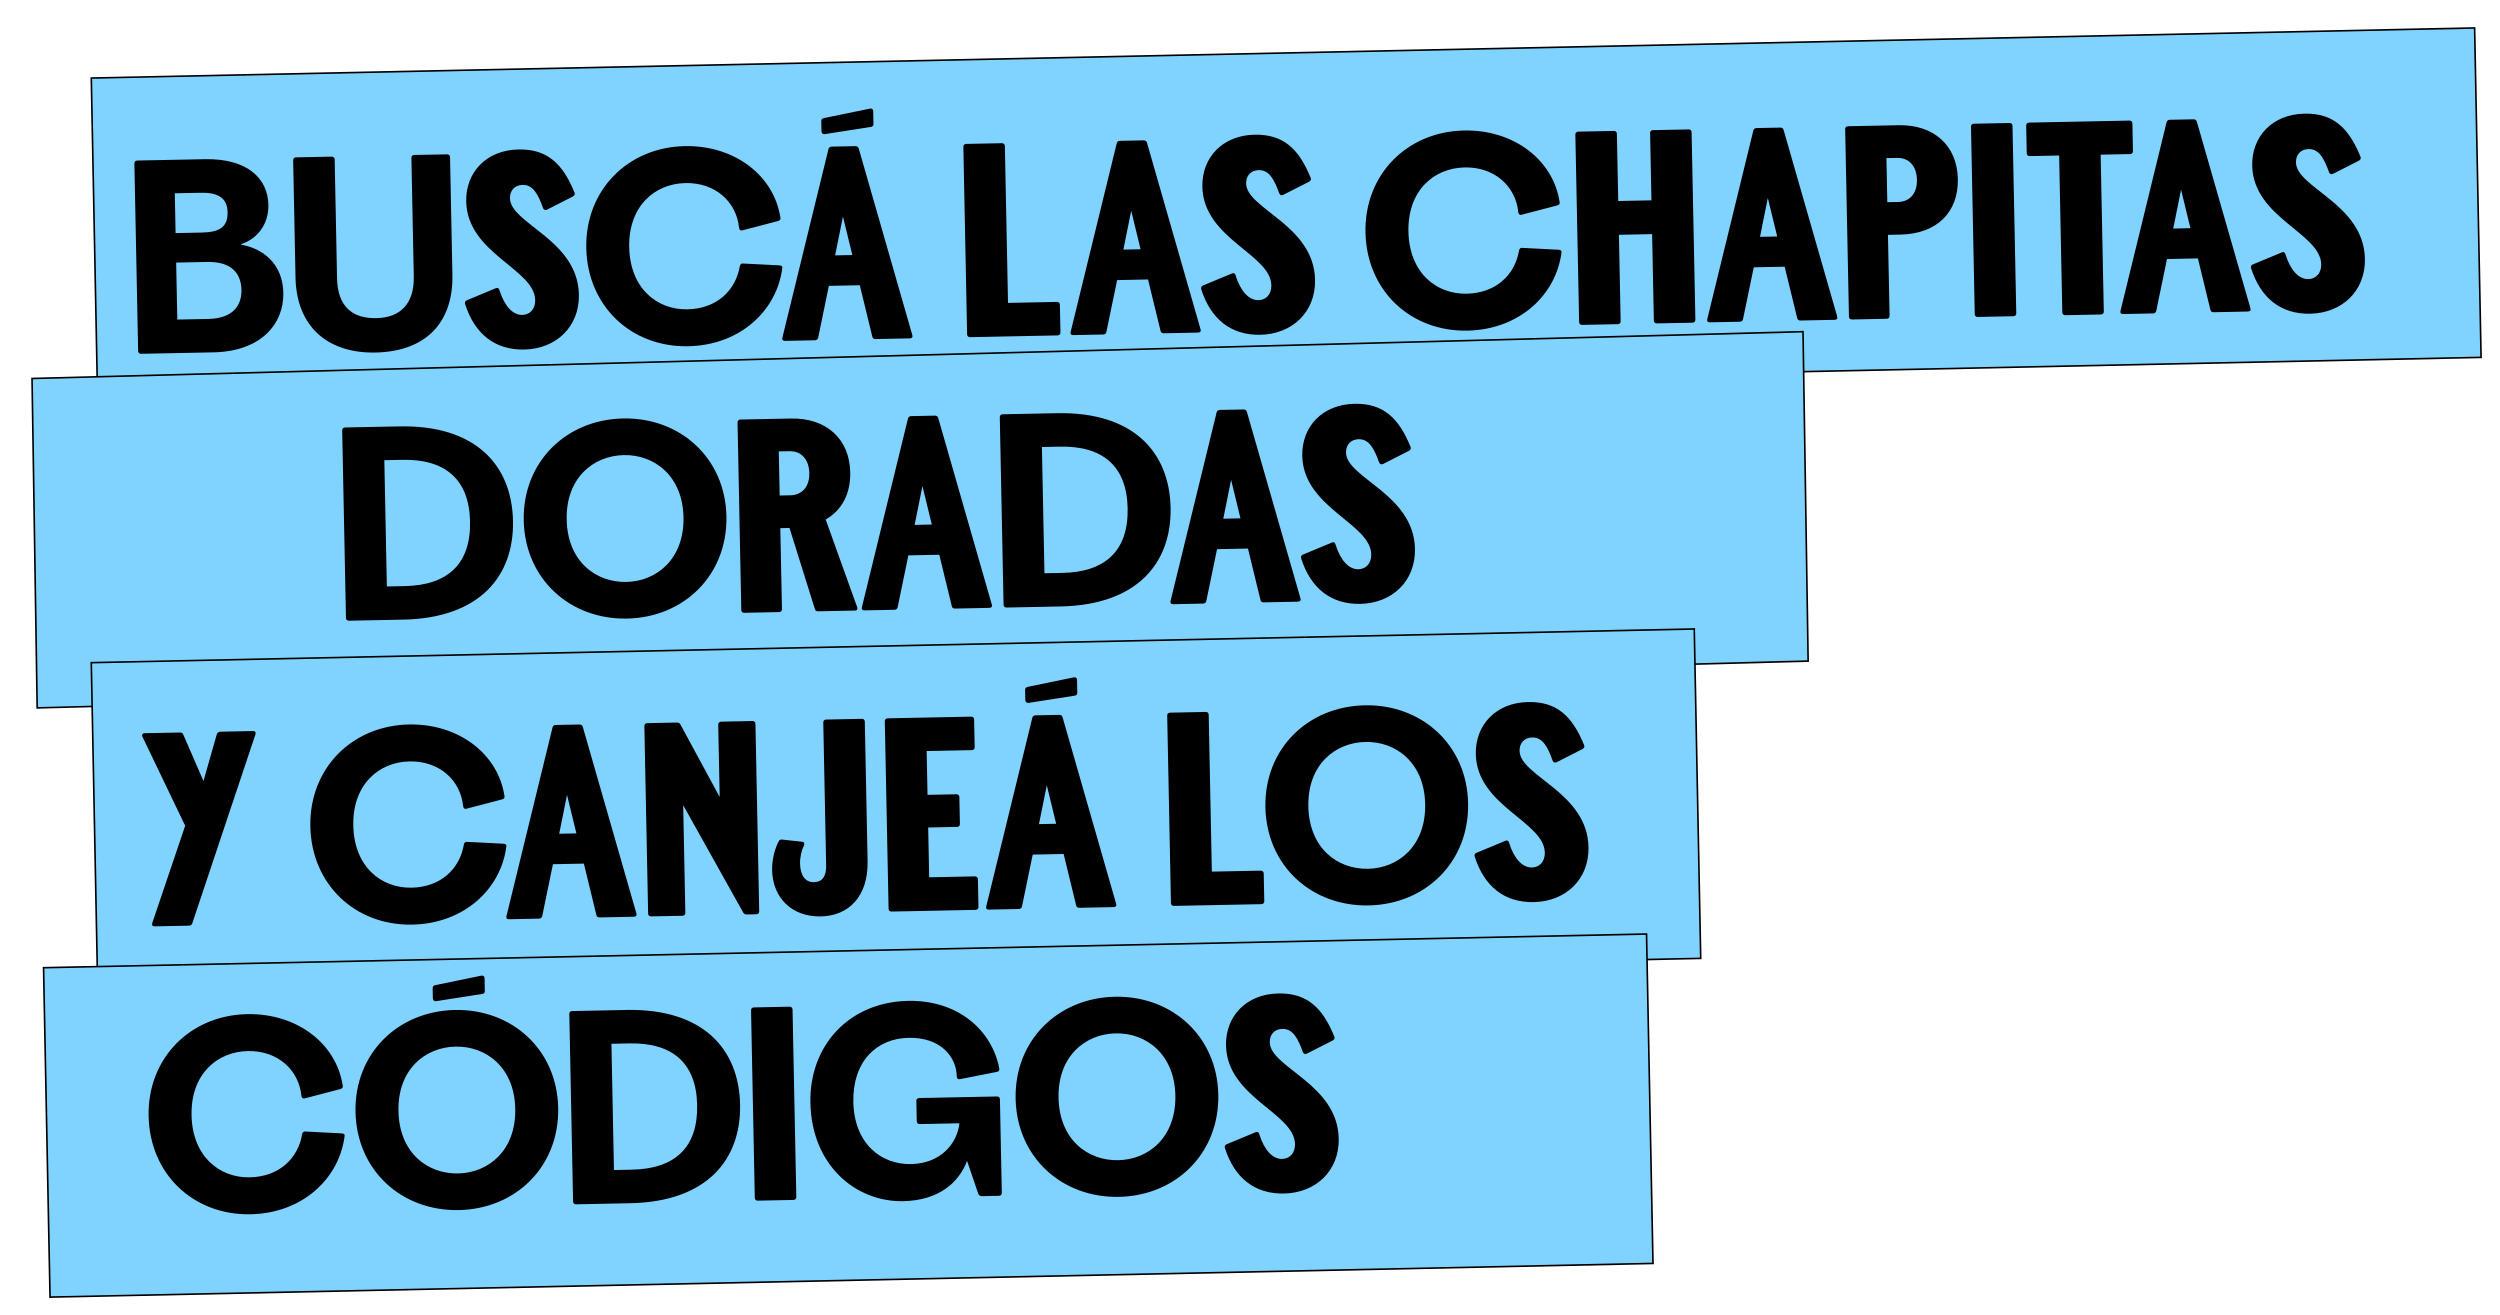 <?xml version="1.0" encoding="utf-8"?>
<svg xmlns="http://www.w3.org/2000/svg" viewBox="20.657 117.368 457.747 240.851">
  <path d="M 473.757 122.486 L 37.371 131.656 L 38.556 191.973 L 474.94 182.803 L 473.757 122.486 Z" fill="#80D3FF" stroke="black" stroke-width="0.3" stroke-miterlimit="10" style=""/>
  <path d="M 350.786 178.098 L 26.523 186.668 L 27.463 246.981 L 351.726 238.412 L 350.786 178.098 Z" fill="#80D3FF" stroke="black" stroke-width="0.3" stroke-miterlimit="10" style=""/>
  <path d="M 330.874 232.533 L 37.371 238.7 L 38.556 299.017 L 332.056 292.847 L 330.874 232.533 Z" fill="#80D3FF" stroke="black" stroke-width="0.3" stroke-miterlimit="10" style=""/>
  <path d="M 322.135 288.387 L 28.631 294.554 L 29.818 354.867 L 323.318 348.701 L 322.135 288.387 Z" fill="#80D3FF" stroke="black" stroke-width="0.3" stroke-miterlimit="10" style=""/>
  <path d="M 59.747 181.882 L 46.484 182.147 C 46.17 182.153 45.954 181.949 45.948 181.635 L 45.262 147.298 C 45.255 146.983 45.46 146.77 45.773 146.762 L 58.145 146.515 C 65.8 146.363 69.7 149.902 69.799 154.883 C 69.872 158.603 67.565 161.219 64.803 162.063 L 64.807 162.168 C 68.645 162.823 72.423 165.526 72.534 170.979 C 72.648 176.694 68.447 181.708 59.747 181.882 Z M 52.659 152.76 L 52.805 160.048 L 57.577 159.951 C 60.984 159.884 62.379 158.859 62.325 156.185 C 62.275 153.668 60.627 152.602 57.483 152.664 L 52.659 152.76 Z M 52.913 165.447 L 53.122 175.879 L 58.785 175.765 C 63.291 175.674 64.922 173.333 64.867 170.453 C 64.807 167.464 63.084 165.244 58.628 165.332 L 52.913 165.447 Z M 89.408 181.917 C 80.497 182.095 74.94 177.015 74.765 168.206 L 74.334 146.715 C 74.325 146.401 74.532 146.185 74.847 146.179 L 81.398 146.048 C 81.713 146.042 81.928 146.25 81.934 146.561 L 82.37 168.317 C 82.475 173.507 85.193 175.707 89.545 175.62 C 93.999 175.53 96.519 172.963 96.419 167.982 L 95.983 146.281 C 95.976 145.967 96.181 145.751 96.495 145.745 L 102.524 145.626 C 102.839 145.62 103.052 145.824 103.06 146.138 L 103.492 167.685 C 103.669 176.543 98.528 181.734 89.408 181.917 Z M 116.631 181.37 C 111.283 181.477 107.553 178.509 105.816 173.039 C 105.705 172.727 105.857 172.462 106.119 172.351 L 111.423 170.146 C 111.787 169.983 112 170.134 112.111 170.499 C 113.01 173.417 114.564 175.066 116.293 175.031 C 117.657 175.005 118.685 173.986 118.65 172.311 C 118.536 166.596 106.21 163.803 106.016 154.26 C 105.909 148.914 109.71 144.851 115.58 144.734 C 120.876 144.627 123.71 147.35 125.863 152.658 C 125.973 152.969 125.819 153.182 125.559 153.345 L 120.834 155.745 C 120.526 155.908 120.261 155.81 120.098 155.497 C 119.207 152.998 118.281 151.184 116.341 151.221 C 114.872 151.25 114.001 152.264 114.03 153.68 C 114.124 158.346 126.454 161.244 126.654 171.308 C 126.771 177.18 122.501 181.253 116.631 181.37 Z M 146.666 180.766 C 136.287 180.976 128.216 173.482 128.003 162.785 C 127.791 152.145 135.655 144.329 146.036 144.123 C 155.157 143.939 162.4 149.512 163.551 157.249 C 163.61 157.562 163.455 157.723 163.144 157.834 L 156.622 159.538 C 156.311 159.648 156.046 159.497 155.987 159.133 C 155.521 154.315 151.624 150.776 146.171 150.887 C 140.511 151 135.717 155.134 135.865 162.628 C 136.017 170.178 140.974 174.116 146.529 174.006 C 151.877 173.898 155.375 170.578 156.124 166.051 C 156.223 165.733 156.377 165.574 156.745 165.62 L 163.412 165.958 C 163.779 166.001 163.942 166.156 163.893 166.421 C 162.946 174.149 156.257 180.574 146.666 180.766 Z M 180.126 140.608 L 171.655 141.93 C 171.344 141.991 171.075 141.732 171.069 141.417 L 171.031 139.584 C 171.025 139.271 171.177 139.058 171.492 138.996 L 179.954 137.254 C 180.265 137.196 180.53 137.348 180.539 137.715 L 180.586 140.074 C 180.591 140.389 180.437 140.549 180.126 140.608 Z M 177.898 144.586 L 187.708 178.74 C 187.818 179.103 187.614 179.316 187.247 179.324 L 180.956 179.45 C 180.641 179.456 180.428 179.304 180.37 178.99 L 178.084 169.596 L 172.421 169.71 L 170.464 179.188 C 170.414 179.453 170.21 179.666 169.896 179.671 L 164.39 179.783 C 164.023 179.791 163.81 179.583 163.906 179.214 L 172.339 144.697 C 172.387 144.435 172.593 144.219 172.908 144.213 L 177.312 144.125 C 177.627 144.12 177.839 144.323 177.898 144.586 Z M 174.999 157.021 L 173.568 164.128 L 176.715 164.064 L 174.999 157.021 Z M 214.308 178.78 L 198.269 179.103 C 197.954 179.109 197.739 178.903 197.733 178.59 L 197.046 144.254 C 197.038 143.939 197.244 143.724 197.559 143.718 L 204.11 143.587 C 204.424 143.581 204.64 143.787 204.646 144.102 L 205.223 172.829 L 214.186 172.649 C 214.5 172.643 214.716 172.846 214.722 173.161 L 214.823 178.246 C 214.829 178.561 214.622 178.774 214.308 178.78 Z M 230.675 143.526 L 240.485 177.679 C 240.598 178.043 240.392 178.258 240.025 178.265 L 233.737 178.392 C 233.422 178.398 233.206 178.244 233.148 177.933 L 230.861 168.538 L 225.202 168.652 L 223.241 178.131 C 223.195 178.392 222.988 178.608 222.674 178.613 L 217.171 178.725 C 216.804 178.73 216.589 178.527 216.687 178.156 L 225.12 143.639 C 225.167 143.374 225.371 143.161 225.686 143.155 L 230.089 143.065 C 230.404 143.059 230.617 143.267 230.675 143.526 Z M 227.78 155.96 L 226.349 163.068 L 229.492 163.007 L 227.78 155.96 Z M 251.417 178.667 C 246.072 178.774 242.341 175.806 240.605 170.336 C 240.494 170.024 240.646 169.756 240.908 169.648 L 246.213 167.443 C 246.576 167.278 246.789 167.432 246.899 167.796 C 247.797 170.714 249.352 172.363 251.082 172.328 C 252.446 172.299 253.474 171.283 253.439 169.604 C 253.326 163.893 240.998 161.096 240.806 151.557 C 240.698 146.209 244.499 142.148 250.368 142.031 C 255.664 141.924 258.499 144.648 260.648 149.951 C 260.762 150.266 260.608 150.479 260.348 150.642 L 255.623 153.042 C 255.312 153.205 255.049 153.106 254.886 152.794 C 253.995 150.295 253.069 148.478 251.129 148.518 C 249.661 148.547 248.79 149.561 248.819 150.977 C 248.912 155.643 261.242 158.542 261.444 168.605 C 261.559 174.477 257.289 178.55 251.417 178.667 Z M 289.337 177.906 C 278.958 178.113 270.889 170.618 270.674 159.925 C 270.462 149.285 278.329 141.469 288.707 141.263 C 297.827 141.079 305.071 146.649 306.225 154.388 C 306.283 154.702 306.129 154.863 305.818 154.973 L 299.295 156.677 C 298.984 156.788 298.719 156.636 298.657 156.269 C 298.194 151.455 294.295 147.915 288.845 148.023 C 283.182 148.136 278.388 152.27 278.539 159.767 C 278.69 167.315 283.645 171.256 289.203 171.143 C 294.548 171.035 298.049 167.714 298.798 163.19 C 298.894 162.873 299.048 162.712 299.418 162.756 L 306.083 163.098 C 306.452 163.14 306.613 163.296 306.566 163.557 C 305.619 171.285 298.932 177.714 289.337 177.906 Z M 316.881 176.723 L 310.327 176.855 C 310.012 176.861 309.799 176.656 309.793 176.342 L 309.103 142.005 C 309.097 141.691 309.305 141.478 309.618 141.472 L 316.172 141.342 C 316.487 141.332 316.7 141.54 316.706 141.854 L 316.954 154.172 L 323.035 154.05 L 322.788 141.732 C 322.782 141.417 322.986 141.204 323.3 141.196 L 329.854 141.065 C 330.169 141.059 330.381 141.265 330.387 141.58 L 331.078 175.914 C 331.084 176.229 330.877 176.444 330.562 176.45 L 324.011 176.581 C 323.696 176.587 323.481 176.383 323.475 176.068 L 323.158 160.237 L 317.079 160.359 L 317.396 176.191 C 317.402 176.505 317.196 176.717 316.881 176.723 Z M 347.241 141.19 L 357.051 175.34 C 357.162 175.707 356.958 175.92 356.591 175.928 L 350.299 176.054 C 349.985 176.06 349.772 175.908 349.714 175.593 L 347.427 166.2 L 341.768 166.313 L 339.807 175.791 C 339.758 176.056 339.554 176.269 339.24 176.275 L 333.735 176.385 C 333.368 176.394 333.155 176.187 333.251 175.818 L 341.683 141.3 C 341.733 141.038 341.937 140.823 342.252 140.817 L 346.655 140.729 C 346.97 140.721 347.183 140.927 347.241 141.19 Z M 344.342 153.622 L 342.913 160.732 L 346.059 160.668 L 344.342 153.622 Z M 366.125 175.736 L 359.728 175.864 C 359.414 175.87 359.202 175.666 359.196 175.351 L 358.505 141.015 C 358.499 140.7 358.706 140.487 359.021 140.482 L 368.298 140.295 C 374.692 140.168 379.018 143.96 379.139 150.147 C 379.262 156.225 375.303 160.188 368.647 160.322 L 366.34 160.368 L 366.638 175.2 C 366.644 175.515 366.44 175.73 366.125 175.736 Z M 366.058 146.317 L 366.221 154.391 L 368.161 154.352 C 370.413 154.306 371.694 152.708 371.645 150.295 C 371.596 147.831 370.253 146.235 367.998 146.279 L 366.058 146.317 Z M 389.318 175.27 L 382.766 175.401 C 382.451 175.409 382.236 175.203 382.23 174.888 L 381.542 140.552 C 381.537 140.237 381.74 140.024 382.055 140.019 L 388.609 139.888 C 388.924 139.882 389.137 140.086 389.143 140.401 L 389.833 174.737 C 389.838 175.052 389.631 175.265 389.318 175.27 Z M 405.346 174.95 L 398.796 175.081 C 398.481 175.086 398.265 174.883 398.26 174.568 L 397.683 145.842 L 392.285 145.95 C 391.971 145.956 391.755 145.748 391.75 145.437 L 391.648 140.351 C 391.642 140.036 391.846 139.821 392.16 139.815 L 410.561 139.448 C 410.874 139.439 411.087 139.646 411.097 139.961 L 411.199 145.047 C 411.204 145.361 410.997 145.574 410.682 145.579 L 405.285 145.687 L 405.859 174.414 C 405.868 174.729 405.661 174.944 405.346 174.95 Z M 422.903 139.672 L 432.713 173.822 C 432.826 174.189 432.619 174.402 432.252 174.41 L 425.961 174.537 C 425.646 174.542 425.433 174.391 425.375 174.076 L 423.089 164.682 L 417.429 164.796 L 415.469 174.274 C 415.421 174.539 415.215 174.752 414.9 174.758 L 409.399 174.868 C 409.032 174.877 408.815 174.67 408.915 174.3 L 417.347 139.782 C 417.394 139.521 417.598 139.305 417.912 139.3 L 422.317 139.212 C 422.632 139.204 422.844 139.41 422.903 139.672 Z M 420.006 152.104 L 418.573 159.214 L 421.72 159.15 L 420.006 152.104 Z M 443.645 174.81 C 438.299 174.917 434.568 171.952 432.832 166.479 C 432.721 166.167 432.872 165.902 433.135 165.791 L 438.439 163.586 C 438.804 163.423 439.016 163.575 439.127 163.942 C 440.024 166.861 441.58 168.507 443.309 168.471 C 444.672 168.446 445.7 167.429 445.666 165.751 C 445.552 160.036 433.226 157.243 433.033 147.7 C 432.926 142.354 436.724 138.291 442.596 138.175 C 447.892 138.07 450.725 140.791 452.875 146.098 C 452.988 146.409 452.834 146.622 452.575 146.786 L 447.851 149.189 C 447.539 149.352 447.277 149.252 447.114 148.941 C 446.222 146.442 445.296 144.624 443.356 144.661 C 441.887 144.692 441.017 145.704 441.046 147.12 C 441.14 151.786 453.47 154.685 453.67 164.752 C 453.787 170.621 449.517 174.693 443.645 174.81 Z M 94.497 230.821 L 84.535 231.021 C 84.223 231.027 84.008 230.823 84.002 230.51 L 83.311 196.172 C 83.305 195.858 83.513 195.642 83.827 195.636 L 93.786 195.438 C 107.782 195.156 114.383 202.575 114.587 212.747 C 114.787 222.863 108.492 230.541 94.497 230.821 Z M 91.027 201.629 L 91.49 224.747 L 94.794 224.68 C 102.603 224.523 106.879 220.661 106.721 212.851 C 106.567 205.091 102.14 201.407 94.328 201.562 L 91.027 201.629 Z M 135.477 230.629 C 125.047 230.838 116.769 223.399 116.552 212.653 C 116.337 201.96 124.309 194.197 134.743 193.988 C 145.174 193.778 153.453 201.214 153.666 211.91 C 153.881 222.656 145.909 230.419 135.477 230.629 Z M 135.344 223.92 C 140.898 223.806 145.955 219.72 145.804 212.068 C 145.65 204.465 140.433 200.586 134.878 200.696 C 129.267 200.809 124.263 204.897 124.414 212.496 C 124.568 220.151 129.733 224.031 135.344 223.92 Z M 171.838 212.49 L 177.618 228.578 C 177.729 228.942 177.577 229.154 177.21 229.163 L 170.447 229.298 C 170.132 229.303 169.919 229.152 169.861 228.889 L 165.212 214.037 L 163.534 214.072 L 163.831 228.908 C 163.837 229.221 163.63 229.434 163.318 229.44 L 156.922 229.569 C 156.607 229.577 156.395 229.371 156.386 229.056 L 155.698 194.719 C 155.693 194.405 155.896 194.192 156.211 194.186 L 165.491 193.999 C 171.885 193.871 176.211 197.664 176.336 203.851 C 176.415 207.784 174.795 210.804 171.838 212.49 Z M 165.191 199.983 L 163.251 200.023 L 163.415 208.095 L 165.351 208.057 C 167.606 208.01 168.885 206.411 168.839 204.002 C 168.789 201.537 167.446 199.939 165.191 199.983 Z M 192.453 193.93 L 202.263 228.082 C 202.374 228.447 202.17 228.662 201.803 228.668 L 195.511 228.796 C 195.196 228.802 194.984 228.648 194.925 228.336 L 192.639 218.942 L 186.98 219.056 L 185.019 228.534 C 184.973 228.796 184.765 229.012 184.451 229.018 L 178.945 229.129 C 178.578 229.134 178.367 228.931 178.465 228.56 L 186.895 194.043 C 186.944 193.778 187.149 193.565 187.463 193.56 L 191.867 193.469 C 192.182 193.464 192.395 193.671 192.453 193.93 Z M 189.554 206.364 L 188.125 213.475 L 191.27 213.41 L 189.554 206.364 Z M 214.902 228.406 L 204.94 228.607 C 204.625 228.612 204.412 228.406 204.407 228.091 L 203.717 193.758 C 203.711 193.443 203.918 193.227 204.232 193.222 L 214.191 193.024 C 228.187 192.741 234.788 200.16 234.991 210.331 C 235.193 220.448 228.898 228.126 214.902 228.406 Z M 211.429 199.213 L 211.896 222.33 L 215.196 222.266 C 223.008 222.108 227.282 218.247 227.127 210.437 C 226.97 202.676 222.545 198.992 214.733 199.147 L 211.429 199.213 Z M 248.968 192.797 L 258.778 226.95 C 258.891 227.314 258.685 227.529 258.318 227.535 L 252.029 227.663 C 251.714 227.669 251.501 227.515 251.441 227.202 L 249.157 217.809 L 243.495 217.922 L 241.534 227.402 C 241.487 227.663 241.28 227.879 240.967 227.884 L 235.464 227.995 C 235.097 228.001 234.881 227.797 234.98 227.427 L 243.412 192.907 C 243.46 192.645 243.666 192.432 243.981 192.426 L 248.382 192.336 C 248.697 192.33 248.912 192.537 248.968 192.797 Z M 246.072 205.231 L 244.642 212.338 L 247.784 212.277 L 246.072 205.231 Z M 269.713 227.938 C 264.365 228.045 260.633 225.076 258.897 219.607 C 258.787 219.292 258.941 219.027 259.2 218.919 L 264.505 216.714 C 264.869 216.547 265.082 216.702 265.192 217.066 C 266.092 219.985 267.644 221.634 269.375 221.599 C 270.739 221.57 271.767 220.554 271.732 218.875 C 271.618 213.163 259.29 210.367 259.098 200.827 C 258.991 195.479 262.792 191.419 268.661 191.302 C 273.957 191.195 276.791 193.918 278.943 199.222 C 279.054 199.537 278.9 199.749 278.641 199.91 L 273.916 202.313 C 273.607 202.476 273.342 202.377 273.179 202.065 C 272.287 199.566 271.361 197.749 269.421 197.789 C 267.954 197.818 267.083 198.832 267.112 200.248 C 267.205 204.914 279.535 207.812 279.736 217.876 C 279.852 223.748 275.582 227.817 269.713 227.938 Z M 60.982 251.342 L 67.011 251.219 C 67.379 251.213 67.539 251.421 67.442 251.79 L 55.864 286.424 C 55.767 286.739 55.506 286.85 55.243 286.855 L 48.954 286.98 C 48.587 286.989 48.424 286.783 48.524 286.412 L 54.561 268.565 L 46.737 252.256 C 46.572 251.892 46.776 251.627 47.143 251.619 L 53.645 251.49 C 53.906 251.484 54.116 251.584 54.23 251.898 L 57.911 260.372 L 60.362 251.773 C 60.46 251.511 60.719 251.348 60.982 251.342 Z M 96.143 286.663 C 85.764 286.873 77.696 279.378 77.48 268.684 C 77.268 258.042 85.134 250.23 95.513 250.019 C 104.633 249.836 111.877 255.408 113.028 263.144 C 113.089 263.459 112.935 263.619 112.62 263.73 L 106.101 265.434 C 105.787 265.547 105.522 265.393 105.463 265.029 C 105 260.215 101.1 256.672 95.647 256.782 C 89.988 256.897 85.193 261.029 85.345 268.525 C 85.496 276.075 90.451 280.013 96.008 279.902 C 101.354 279.794 104.854 276.473 105.601 271.947 C 105.699 271.633 105.854 271.469 106.224 271.516 L 112.889 271.854 C 113.258 271.901 113.419 272.052 113.372 272.317 C 112.426 280.044 105.734 286.471 96.143 286.663 Z M 127.374 250.482 L 137.185 284.635 C 137.296 285 137.091 285.212 136.724 285.221 L 130.433 285.346 C 130.118 285.352 129.905 285.2 129.847 284.886 L 127.561 275.492 L 121.9 275.605 L 119.941 285.084 C 119.894 285.349 119.687 285.561 119.372 285.567 L 113.867 285.678 C 113.503 285.687 113.287 285.48 113.387 285.113 L 121.816 250.593 C 121.866 250.331 122.069 250.115 122.384 250.109 L 126.789 250.022 C 127.103 250.017 127.315 250.22 127.374 250.482 Z M 124.478 262.917 L 123.045 270.025 L 126.191 269.961 L 124.478 262.917 Z M 152.678 249.504 L 158.443 249.387 C 158.757 249.381 158.973 249.585 158.979 249.9 L 159.665 284.236 C 159.671 284.551 159.467 284.764 159.154 284.77 L 157.371 284.808 C 157.108 284.814 156.895 284.712 156.735 284.452 L 145.748 264.796 L 146.142 284.507 C 146.147 284.822 145.944 285.035 145.629 285.044 L 139.861 285.157 C 139.547 285.163 139.334 284.959 139.328 284.645 L 138.638 250.308 C 138.633 249.993 138.839 249.78 139.154 249.775 L 144.603 249.664 C 144.866 249.658 145.131 249.76 145.241 250.019 L 152.431 263.299 L 152.162 250.036 C 152.156 249.723 152.363 249.51 152.678 249.504 Z M 170.959 285.163 C 165.61 285.271 162.13 281.723 162.031 276.689 C 161.993 274.802 162.527 272.693 163.237 271.42 C 163.336 271.158 163.595 271.047 163.858 271.093 L 167.537 271.492 C 167.906 271.536 168.017 271.798 167.865 272.168 C 167.412 273.069 167.122 274.333 167.146 275.486 C 167.183 277.426 167.95 278.93 169.68 278.897 C 171.25 278.865 171.964 277.802 171.922 275.81 L 171.398 249.652 C 171.392 249.338 171.6 249.122 171.914 249.116 L 178.465 248.985 C 178.78 248.979 178.995 249.183 179.001 249.498 L 179.514 275.029 C 179.644 281.58 175.989 285.064 170.959 285.163 Z M 199.298 283.965 L 183.886 284.274 C 183.572 284.28 183.359 284.076 183.353 283.761 L 182.662 249.425 C 182.656 249.11 182.864 248.898 183.178 248.893 L 198.485 248.584 C 198.799 248.578 199.012 248.784 199.018 249.099 L 199.12 254.181 C 199.126 254.496 198.922 254.712 198.607 254.717 L 190.326 254.884 L 190.486 262.902 L 195.779 262.798 C 196.093 262.792 196.31 262.996 196.315 263.311 L 196.414 268.239 C 196.42 268.553 196.216 268.766 195.901 268.772 L 190.606 268.88 L 190.789 278 L 199.176 277.831 C 199.491 277.825 199.706 278.033 199.712 278.346 L 199.814 283.429 C 199.819 283.744 199.612 283.959 199.298 283.965 Z M 217.448 244.742 L 208.978 246.067 C 208.665 246.125 208.398 245.869 208.392 245.554 L 208.354 243.718 C 208.348 243.405 208.502 243.192 208.815 243.134 L 217.276 241.388 C 217.588 241.33 217.853 241.482 217.862 241.849 L 217.908 244.208 C 217.914 244.523 217.759 244.683 217.448 244.742 Z M 215.219 248.72 L 225.029 282.873 C 225.141 283.237 224.937 283.45 224.57 283.459 L 218.278 283.584 C 217.964 283.59 217.751 283.438 217.693 283.124 L 215.406 273.73 L 209.746 273.843 L 207.786 283.325 C 207.739 283.587 207.532 283.8 207.218 283.805 L 201.713 283.916 C 201.348 283.925 201.133 283.718 201.232 283.35 L 209.662 248.831 C 209.712 248.568 209.915 248.353 210.23 248.347 L 214.634 248.259 C 214.948 248.254 215.161 248.459 215.219 248.72 Z M 212.324 261.156 L 210.891 268.263 L 214.036 268.198 L 212.324 261.156 Z M 251.633 282.917 L 235.592 283.237 C 235.277 283.243 235.062 283.039 235.056 282.724 L 234.369 248.388 C 234.363 248.073 234.566 247.861 234.881 247.855 L 241.435 247.721 C 241.749 247.715 241.962 247.923 241.968 248.236 L 242.544 276.963 L 251.507 276.782 C 251.822 276.777 252.037 276.98 252.043 277.295 L 252.145 282.382 C 252.152 282.695 251.947 282.908 251.633 282.917 Z M 271.277 283.15 C 260.846 283.36 252.567 275.924 252.352 265.175 C 252.137 254.481 260.109 246.719 270.543 246.509 C 280.974 246.3 289.252 253.739 289.465 264.433 C 289.681 275.177 281.708 282.943 271.277 283.15 Z M 271.143 276.442 C 276.698 276.331 281.757 272.244 281.603 264.589 C 281.452 256.99 276.232 253.107 270.677 253.217 C 265.067 253.332 260.063 257.418 260.214 265.017 C 260.368 272.672 265.533 276.556 271.143 276.442 Z M 301.489 282.544 C 296.141 282.652 292.41 279.687 290.676 274.214 C 290.563 273.901 290.718 273.636 290.977 273.526 L 296.281 271.321 C 296.644 271.158 296.857 271.312 296.971 271.677 C 297.868 274.595 299.421 276.241 301.151 276.206 C 302.514 276.179 303.542 275.163 303.511 273.485 C 303.394 267.77 291.067 264.977 290.874 255.437 C 290.77 250.089 294.568 246.029 300.438 245.91 C 305.734 245.804 308.567 248.524 310.72 253.832 C 310.83 254.144 310.676 254.356 310.417 254.519 L 305.695 256.922 C 305.384 257.086 305.119 256.987 304.956 256.675 C 304.067 254.176 303.137 252.358 301.198 252.396 C 299.729 252.425 298.859 253.439 298.888 254.855 C 298.982 259.521 311.311 262.42 311.512 272.486 C 311.631 278.356 307.359 282.428 301.489 282.544 Z M 66.53 339.7 C 56.152 339.907 48.08 332.412 47.868 321.718 C 47.655 311.078 55.52 303.264 65.902 303.056 C 75.022 302.872 82.266 308.442 83.417 316.182 C 83.474 316.497 83.32 316.656 83.008 316.768 L 76.486 318.471 C 76.175 318.581 75.91 318.43 75.852 318.063 C 75.386 313.249 71.488 309.709 66.035 309.816 C 60.376 309.931 55.581 314.067 55.729 321.562 C 55.881 329.109 60.839 333.05 66.394 332.936 C 71.742 332.831 75.24 329.507 75.989 324.984 C 76.088 324.667 76.242 324.507 76.609 324.55 L 83.276 324.891 C 83.643 324.935 83.807 325.089 83.757 325.351 C 82.81 333.079 76.123 339.508 66.53 339.7 Z M 108.968 299.36 L 100.497 300.682 C 100.186 300.744 99.917 300.484 99.912 300.17 L 99.873 298.335 C 99.868 298.023 100.023 297.807 100.334 297.749 L 108.796 296.007 C 109.107 295.949 109.376 296.101 109.381 296.468 L 109.428 298.827 C 109.434 299.142 109.282 299.301 108.968 299.36 Z M 104.674 338.933 C 94.243 339.144 85.965 331.707 85.749 320.959 C 85.534 310.266 93.509 302.503 103.94 302.294 C 114.372 302.083 122.649 309.52 122.862 320.216 C 123.078 330.961 115.106 338.724 104.674 338.933 Z M 104.541 332.225 C 110.098 332.112 115.154 328.025 115 320.373 C 114.849 312.771 109.631 308.89 104.074 309.002 C 98.463 309.115 93.459 313.202 93.615 320.802 C 93.766 328.456 98.93 332.337 104.541 332.225 Z M 136.08 337.675 L 126.118 337.877 C 125.804 337.882 125.592 337.675 125.586 337.36 L 124.895 303.027 C 124.889 302.713 125.096 302.497 125.411 302.492 L 135.37 302.29 C 149.365 302.011 155.963 309.43 156.167 319.599 C 156.371 329.717 150.076 337.396 136.08 337.675 Z M 132.609 308.483 L 133.072 331.599 L 136.374 331.532 C 144.187 331.378 148.46 327.515 148.306 319.707 C 148.149 311.946 143.724 308.258 135.911 308.416 L 132.609 308.483 Z M 165.946 337.076 L 159.394 337.206 C 159.081 337.216 158.864 337.008 158.858 336.694 L 158.172 302.357 C 158.166 302.042 158.37 301.829 158.684 301.824 L 165.238 301.693 C 165.552 301.687 165.765 301.891 165.771 302.206 L 166.461 336.542 C 166.467 336.857 166.261 337.07 165.946 337.076 Z M 188.949 318.418 L 203.207 318.13 C 203.521 318.124 203.738 318.331 203.743 318.646 L 204.086 335.788 C 204.093 336.102 203.888 336.315 203.574 336.321 L 200.428 336.384 C 200.165 336.391 199.9 336.236 199.79 335.977 L 197.728 329.936 C 196.233 333.848 192.63 337.172 186.024 337.302 C 177.428 337.475 169.269 330.821 169.039 319.29 C 168.827 308.702 176.219 300.842 186.915 300.627 C 196.141 300.444 202.336 306.088 203.629 313.036 C 203.688 313.35 203.536 313.563 203.221 313.621 L 196.431 314.964 C 196.117 315.022 195.852 314.87 195.847 314.503 C 195.768 310.677 192.712 307.277 186.997 307.39 C 181.181 307.507 176.753 311.687 176.901 319.132 C 177.053 326.68 181.905 330.621 187.46 330.51 C 192.86 330.402 195.884 326.825 196.333 323.041 L 189.045 323.187 C 188.73 323.193 188.517 322.989 188.511 322.675 L 188.436 318.952 C 188.43 318.637 188.634 318.424 188.949 318.418 Z M 225.54 336.511 C 215.106 336.72 206.831 329.281 206.615 318.535 C 206.399 307.842 214.372 300.077 224.803 299.87 C 235.237 299.66 243.512 307.096 243.727 317.79 C 243.943 328.537 235.971 336.301 225.54 336.511 Z M 225.406 329.799 C 230.961 329.688 236.017 325.602 235.865 317.949 C 235.711 310.347 230.494 306.468 224.939 306.578 C 219.33 306.691 214.326 310.775 214.476 318.378 C 214.631 326.03 219.795 329.913 225.406 329.799 Z M 255.752 335.904 C 250.404 336.012 246.672 333.044 244.936 327.573 C 244.826 327.262 244.977 326.997 245.239 326.887 L 250.543 324.682 C 250.908 324.518 251.121 324.67 251.231 325.034 C 252.131 327.953 253.683 329.601 255.414 329.567 C 256.777 329.536 257.805 328.52 257.771 326.843 C 257.657 321.13 245.329 318.334 245.137 308.794 C 245.03 303.45 248.831 299.386 254.7 299.27 C 259.995 299.161 262.83 301.885 264.982 307.19 C 265.093 307.504 264.938 307.717 264.68 307.88 L 259.955 310.281 C 259.646 310.443 259.381 310.344 259.218 310.033 C 258.326 307.534 257.4 305.719 255.46 305.757 C 253.992 305.786 253.121 306.799 253.151 308.214 C 253.243 312.882 265.574 315.78 265.775 325.844 C 265.891 331.716 261.621 335.788 255.752 335.904 Z" fill="black" style=""/>
</svg>